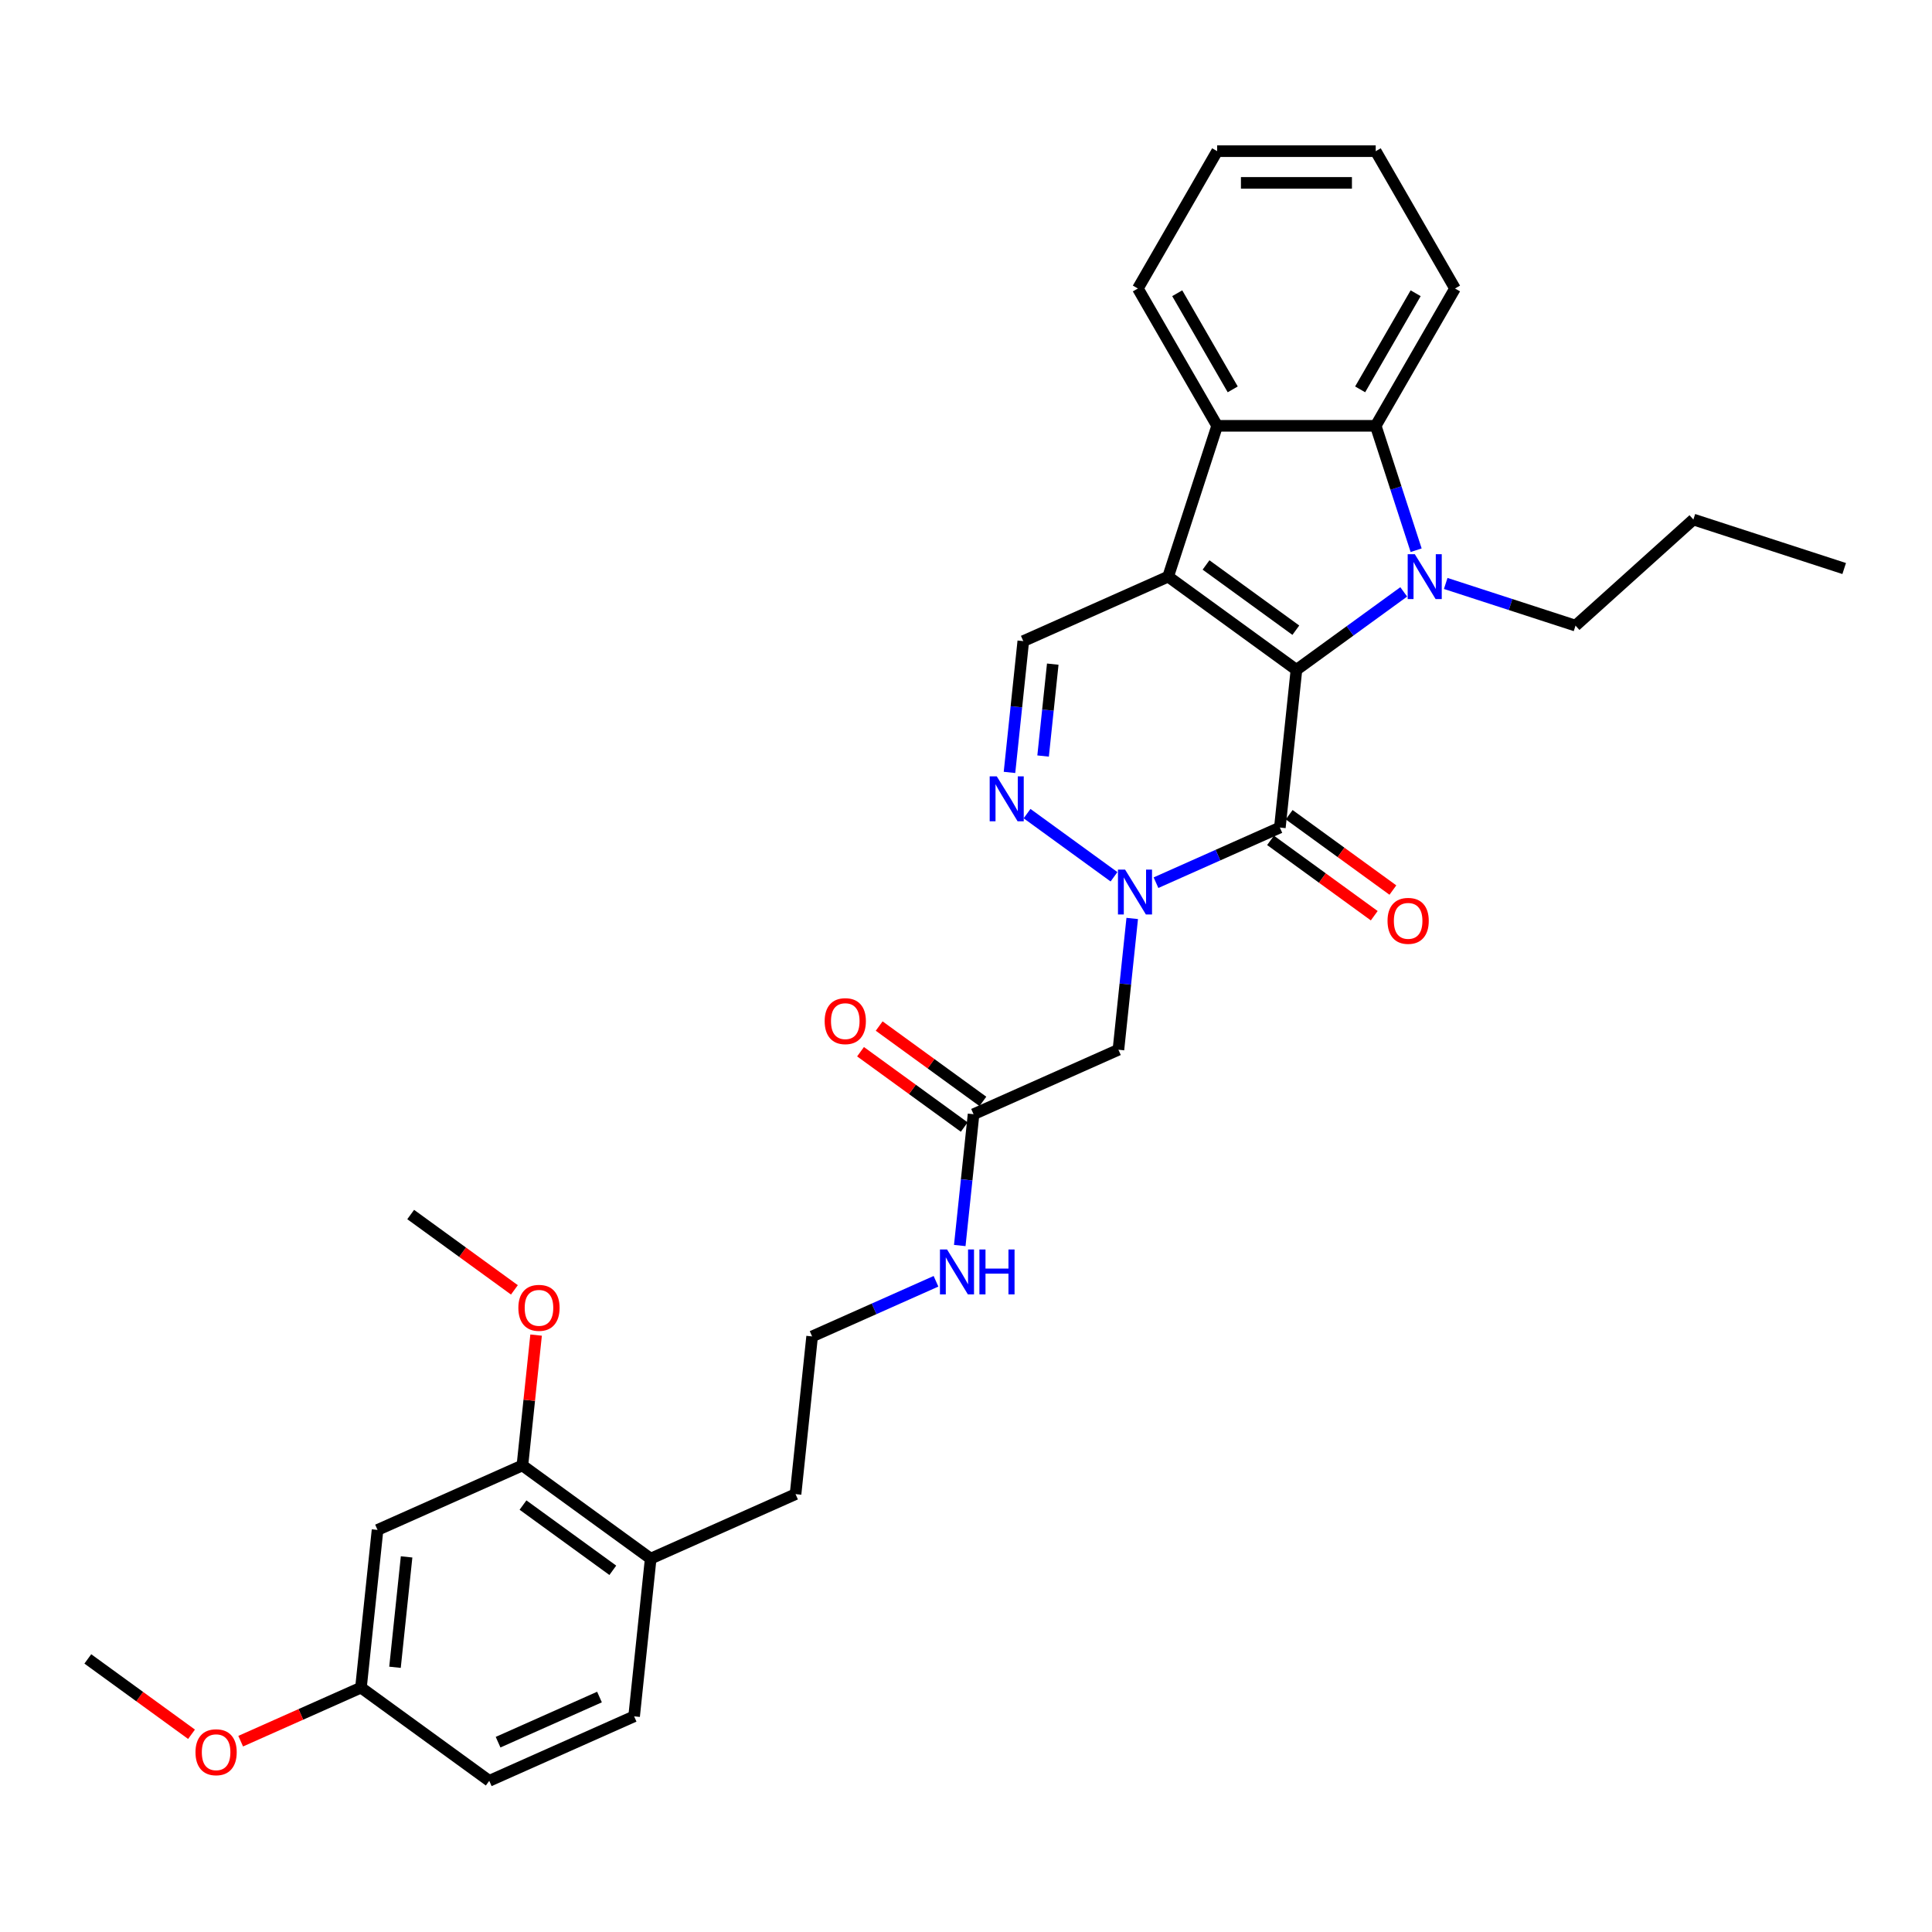 <?xml version='1.0' encoding='iso-8859-1'?>
<svg version='1.1' baseProfile='full'
              xmlns='http://www.w3.org/2000/svg'
                      xmlns:rdkit='http://www.rdkit.org/xml'
                      xmlns:xlink='http://www.w3.org/1999/xlink'
                  xml:space='preserve'
width='1000px' height='1000px' viewBox='0 0 1000 1000'>
<!-- END OF HEADER -->
<rect style='opacity:1.0;fill:#FFFFFF;stroke:none' width='1000' height='1000' x='0' y='0'> </rect>
<path class='bond-0' d='M 671.033,346.707 L 604.632,298.464' style='fill:none;fill-rule:evenodd;stroke:#000000;stroke-width:6px;stroke-linecap:butt;stroke-linejoin:miter;stroke-opacity:1' />
<path class='bond-0' d='M 670.721,326.19 L 624.241,292.42' style='fill:none;fill-rule:evenodd;stroke:#000000;stroke-width:6px;stroke-linecap:butt;stroke-linejoin:miter;stroke-opacity:1' />
<path class='bond-1' d='M 671.033,346.707 L 698.8,326.533' style='fill:none;fill-rule:evenodd;stroke:#000000;stroke-width:6px;stroke-linecap:butt;stroke-linejoin:miter;stroke-opacity:1' />
<path class='bond-1' d='M 698.8,326.533 L 726.567,306.359' style='fill:none;fill-rule:evenodd;stroke:#0000FF;stroke-width:6px;stroke-linecap:butt;stroke-linejoin:miter;stroke-opacity:1' />
<path class='bond-2' d='M 671.033,346.707 L 662.454,428.333' style='fill:none;fill-rule:evenodd;stroke:#000000;stroke-width:6px;stroke-linecap:butt;stroke-linejoin:miter;stroke-opacity:1' />
<path class='bond-5' d='M 604.632,298.464 L 629.995,220.405' style='fill:none;fill-rule:evenodd;stroke:#000000;stroke-width:6px;stroke-linecap:butt;stroke-linejoin:miter;stroke-opacity:1' />
<path class='bond-7' d='M 604.632,298.464 L 529.652,331.847' style='fill:none;fill-rule:evenodd;stroke:#000000;stroke-width:6px;stroke-linecap:butt;stroke-linejoin:miter;stroke-opacity:1' />
<path class='bond-6' d='M 732.991,284.79 L 722.531,252.598' style='fill:none;fill-rule:evenodd;stroke:#0000FF;stroke-width:6px;stroke-linecap:butt;stroke-linejoin:miter;stroke-opacity:1' />
<path class='bond-6' d='M 722.531,252.598 L 712.071,220.405' style='fill:none;fill-rule:evenodd;stroke:#000000;stroke-width:6px;stroke-linecap:butt;stroke-linejoin:miter;stroke-opacity:1' />
<path class='bond-15' d='M 748.3,301.995 L 781.896,312.911' style='fill:none;fill-rule:evenodd;stroke:#0000FF;stroke-width:6px;stroke-linecap:butt;stroke-linejoin:miter;stroke-opacity:1' />
<path class='bond-15' d='M 781.896,312.911 L 815.492,323.827' style='fill:none;fill-rule:evenodd;stroke:#000000;stroke-width:6px;stroke-linecap:butt;stroke-linejoin:miter;stroke-opacity:1' />
<path class='bond-3' d='M 662.454,428.333 L 630.397,442.606' style='fill:none;fill-rule:evenodd;stroke:#000000;stroke-width:6px;stroke-linecap:butt;stroke-linejoin:miter;stroke-opacity:1' />
<path class='bond-3' d='M 630.397,442.606 L 598.34,456.878' style='fill:none;fill-rule:evenodd;stroke:#0000FF;stroke-width:6px;stroke-linecap:butt;stroke-linejoin:miter;stroke-opacity:1' />
<path class='bond-12' d='M 657.629,434.973 L 684.469,454.473' style='fill:none;fill-rule:evenodd;stroke:#000000;stroke-width:6px;stroke-linecap:butt;stroke-linejoin:miter;stroke-opacity:1' />
<path class='bond-12' d='M 684.469,454.473 L 711.308,473.973' style='fill:none;fill-rule:evenodd;stroke:#FF0000;stroke-width:6px;stroke-linecap:butt;stroke-linejoin:miter;stroke-opacity:1' />
<path class='bond-12' d='M 667.278,421.693 L 694.117,441.193' style='fill:none;fill-rule:evenodd;stroke:#000000;stroke-width:6px;stroke-linecap:butt;stroke-linejoin:miter;stroke-opacity:1' />
<path class='bond-12' d='M 694.117,441.193 L 720.957,460.693' style='fill:none;fill-rule:evenodd;stroke:#FF0000;stroke-width:6px;stroke-linecap:butt;stroke-linejoin:miter;stroke-opacity:1' />
<path class='bond-4' d='M 576.607,453.821 L 531.604,421.125' style='fill:none;fill-rule:evenodd;stroke:#0000FF;stroke-width:6px;stroke-linecap:butt;stroke-linejoin:miter;stroke-opacity:1' />
<path class='bond-8' d='M 586.036,475.39 L 582.465,509.366' style='fill:none;fill-rule:evenodd;stroke:#0000FF;stroke-width:6px;stroke-linecap:butt;stroke-linejoin:miter;stroke-opacity:1' />
<path class='bond-8' d='M 582.465,509.366 L 578.894,543.343' style='fill:none;fill-rule:evenodd;stroke:#000000;stroke-width:6px;stroke-linecap:butt;stroke-linejoin:miter;stroke-opacity:1' />
<path class='bond-33' d='M 522.51,399.8 L 526.081,365.823' style='fill:none;fill-rule:evenodd;stroke:#0000FF;stroke-width:6px;stroke-linecap:butt;stroke-linejoin:miter;stroke-opacity:1' />
<path class='bond-33' d='M 526.081,365.823 L 529.652,331.847' style='fill:none;fill-rule:evenodd;stroke:#000000;stroke-width:6px;stroke-linecap:butt;stroke-linejoin:miter;stroke-opacity:1' />
<path class='bond-33' d='M 539.906,391.323 L 542.406,367.539' style='fill:none;fill-rule:evenodd;stroke:#0000FF;stroke-width:6px;stroke-linecap:butt;stroke-linejoin:miter;stroke-opacity:1' />
<path class='bond-33' d='M 542.406,367.539 L 544.906,343.756' style='fill:none;fill-rule:evenodd;stroke:#000000;stroke-width:6px;stroke-linecap:butt;stroke-linejoin:miter;stroke-opacity:1' />
<path class='bond-22' d='M 629.995,220.405 L 588.957,149.325' style='fill:none;fill-rule:evenodd;stroke:#000000;stroke-width:6px;stroke-linecap:butt;stroke-linejoin:miter;stroke-opacity:1' />
<path class='bond-22' d='M 638.055,201.535 L 609.329,151.78' style='fill:none;fill-rule:evenodd;stroke:#000000;stroke-width:6px;stroke-linecap:butt;stroke-linejoin:miter;stroke-opacity:1' />
<path class='bond-32' d='M 629.995,220.405 L 712.071,220.405' style='fill:none;fill-rule:evenodd;stroke:#000000;stroke-width:6px;stroke-linecap:butt;stroke-linejoin:miter;stroke-opacity:1' />
<path class='bond-21' d='M 712.071,220.405 L 753.109,149.325' style='fill:none;fill-rule:evenodd;stroke:#000000;stroke-width:6px;stroke-linecap:butt;stroke-linejoin:miter;stroke-opacity:1' />
<path class='bond-21' d='M 704.01,201.535 L 732.737,151.78' style='fill:none;fill-rule:evenodd;stroke:#000000;stroke-width:6px;stroke-linecap:butt;stroke-linejoin:miter;stroke-opacity:1' />
<path class='bond-9' d='M 578.894,543.343 L 503.914,576.726' style='fill:none;fill-rule:evenodd;stroke:#000000;stroke-width:6px;stroke-linecap:butt;stroke-linejoin:miter;stroke-opacity:1' />
<path class='bond-14' d='M 508.738,570.086 L 481.899,550.586' style='fill:none;fill-rule:evenodd;stroke:#000000;stroke-width:6px;stroke-linecap:butt;stroke-linejoin:miter;stroke-opacity:1' />
<path class='bond-14' d='M 481.899,550.586 L 455.059,531.086' style='fill:none;fill-rule:evenodd;stroke:#FF0000;stroke-width:6px;stroke-linecap:butt;stroke-linejoin:miter;stroke-opacity:1' />
<path class='bond-14' d='M 499.09,583.366 L 472.25,563.866' style='fill:none;fill-rule:evenodd;stroke:#000000;stroke-width:6px;stroke-linecap:butt;stroke-linejoin:miter;stroke-opacity:1' />
<path class='bond-14' d='M 472.25,563.866 L 445.411,544.366' style='fill:none;fill-rule:evenodd;stroke:#FF0000;stroke-width:6px;stroke-linecap:butt;stroke-linejoin:miter;stroke-opacity:1' />
<path class='bond-16' d='M 503.914,576.726 L 500.343,610.702' style='fill:none;fill-rule:evenodd;stroke:#000000;stroke-width:6px;stroke-linecap:butt;stroke-linejoin:miter;stroke-opacity:1' />
<path class='bond-16' d='M 500.343,610.702 L 496.772,644.678' style='fill:none;fill-rule:evenodd;stroke:#0000FF;stroke-width:6px;stroke-linecap:butt;stroke-linejoin:miter;stroke-opacity:1' />
<path class='bond-10' d='M 270.395,758.502 L 336.795,806.745' style='fill:none;fill-rule:evenodd;stroke:#000000;stroke-width:6px;stroke-linecap:butt;stroke-linejoin:miter;stroke-opacity:1' />
<path class='bond-10' d='M 270.706,779.019 L 317.187,812.789' style='fill:none;fill-rule:evenodd;stroke:#000000;stroke-width:6px;stroke-linecap:butt;stroke-linejoin:miter;stroke-opacity:1' />
<path class='bond-11' d='M 270.395,758.502 L 195.415,791.885' style='fill:none;fill-rule:evenodd;stroke:#000000;stroke-width:6px;stroke-linecap:butt;stroke-linejoin:miter;stroke-opacity:1' />
<path class='bond-20' d='M 270.395,758.502 L 273.94,724.772' style='fill:none;fill-rule:evenodd;stroke:#000000;stroke-width:6px;stroke-linecap:butt;stroke-linejoin:miter;stroke-opacity:1' />
<path class='bond-20' d='M 273.94,724.772 L 277.485,691.042' style='fill:none;fill-rule:evenodd;stroke:#FF0000;stroke-width:6px;stroke-linecap:butt;stroke-linejoin:miter;stroke-opacity:1' />
<path class='bond-35' d='M 195.415,791.885 L 186.835,873.512' style='fill:none;fill-rule:evenodd;stroke:#000000;stroke-width:6px;stroke-linecap:butt;stroke-linejoin:miter;stroke-opacity:1' />
<path class='bond-35' d='M 210.453,805.845 L 204.448,862.983' style='fill:none;fill-rule:evenodd;stroke:#000000;stroke-width:6px;stroke-linecap:butt;stroke-linejoin:miter;stroke-opacity:1' />
<path class='bond-13' d='M 336.795,806.745 L 411.776,773.362' style='fill:none;fill-rule:evenodd;stroke:#000000;stroke-width:6px;stroke-linecap:butt;stroke-linejoin:miter;stroke-opacity:1' />
<path class='bond-17' d='M 336.795,806.745 L 328.216,888.371' style='fill:none;fill-rule:evenodd;stroke:#000000;stroke-width:6px;stroke-linecap:butt;stroke-linejoin:miter;stroke-opacity:1' />
<path class='bond-28' d='M 815.492,323.827 L 876.487,268.907' style='fill:none;fill-rule:evenodd;stroke:#000000;stroke-width:6px;stroke-linecap:butt;stroke-linejoin:miter;stroke-opacity:1' />
<path class='bond-23' d='M 484.468,663.19 L 452.411,677.463' style='fill:none;fill-rule:evenodd;stroke:#0000FF;stroke-width:6px;stroke-linecap:butt;stroke-linejoin:miter;stroke-opacity:1' />
<path class='bond-23' d='M 452.411,677.463 L 420.355,691.735' style='fill:none;fill-rule:evenodd;stroke:#000000;stroke-width:6px;stroke-linecap:butt;stroke-linejoin:miter;stroke-opacity:1' />
<path class='bond-19' d='M 328.216,888.371 L 253.236,921.755' style='fill:none;fill-rule:evenodd;stroke:#000000;stroke-width:6px;stroke-linecap:butt;stroke-linejoin:miter;stroke-opacity:1' />
<path class='bond-19' d='M 310.293,878.383 L 257.807,901.751' style='fill:none;fill-rule:evenodd;stroke:#000000;stroke-width:6px;stroke-linecap:butt;stroke-linejoin:miter;stroke-opacity:1' />
<path class='bond-18' d='M 186.835,873.512 L 253.236,921.755' style='fill:none;fill-rule:evenodd;stroke:#000000;stroke-width:6px;stroke-linecap:butt;stroke-linejoin:miter;stroke-opacity:1' />
<path class='bond-24' d='M 186.835,873.512 L 155.706,887.371' style='fill:none;fill-rule:evenodd;stroke:#000000;stroke-width:6px;stroke-linecap:butt;stroke-linejoin:miter;stroke-opacity:1' />
<path class='bond-24' d='M 155.706,887.371 L 124.577,901.231' style='fill:none;fill-rule:evenodd;stroke:#FF0000;stroke-width:6px;stroke-linecap:butt;stroke-linejoin:miter;stroke-opacity:1' />
<path class='bond-26' d='M 266.252,667.633 L 239.413,648.133' style='fill:none;fill-rule:evenodd;stroke:#FF0000;stroke-width:6px;stroke-linecap:butt;stroke-linejoin:miter;stroke-opacity:1' />
<path class='bond-26' d='M 239.413,648.133 L 212.573,628.633' style='fill:none;fill-rule:evenodd;stroke:#000000;stroke-width:6px;stroke-linecap:butt;stroke-linejoin:miter;stroke-opacity:1' />
<path class='bond-30' d='M 753.109,149.325 L 712.071,78.245' style='fill:none;fill-rule:evenodd;stroke:#000000;stroke-width:6px;stroke-linecap:butt;stroke-linejoin:miter;stroke-opacity:1' />
<path class='bond-29' d='M 588.957,149.325 L 629.995,78.245' style='fill:none;fill-rule:evenodd;stroke:#000000;stroke-width:6px;stroke-linecap:butt;stroke-linejoin:miter;stroke-opacity:1' />
<path class='bond-25' d='M 420.355,691.735 L 411.776,773.362' style='fill:none;fill-rule:evenodd;stroke:#000000;stroke-width:6px;stroke-linecap:butt;stroke-linejoin:miter;stroke-opacity:1' />
<path class='bond-27' d='M 99.134,897.652 L 72.294,878.152' style='fill:none;fill-rule:evenodd;stroke:#FF0000;stroke-width:6px;stroke-linecap:butt;stroke-linejoin:miter;stroke-opacity:1' />
<path class='bond-27' d='M 72.294,878.152 L 45.455,858.652' style='fill:none;fill-rule:evenodd;stroke:#000000;stroke-width:6px;stroke-linecap:butt;stroke-linejoin:miter;stroke-opacity:1' />
<path class='bond-31' d='M 876.487,268.907 L 954.545,294.27' style='fill:none;fill-rule:evenodd;stroke:#000000;stroke-width:6px;stroke-linecap:butt;stroke-linejoin:miter;stroke-opacity:1' />
<path class='bond-34' d='M 629.995,78.245 L 712.071,78.245' style='fill:none;fill-rule:evenodd;stroke:#000000;stroke-width:6px;stroke-linecap:butt;stroke-linejoin:miter;stroke-opacity:1' />
<path class='bond-34' d='M 642.306,94.661 L 699.759,94.661' style='fill:none;fill-rule:evenodd;stroke:#000000;stroke-width:6px;stroke-linecap:butt;stroke-linejoin:miter;stroke-opacity:1' />
<path  class='atom-2' d='M 732.296 286.842
L 739.912 299.153
Q 740.667 300.368, 741.882 302.568
Q 743.097 304.767, 743.162 304.899
L 743.162 286.842
L 746.249 286.842
L 746.249 310.086
L 743.064 310.086
L 734.889 296.625
Q 733.937 295.05, 732.919 293.244
Q 731.934 291.438, 731.639 290.88
L 731.639 310.086
L 728.619 310.086
L 728.619 286.842
L 732.296 286.842
' fill='#0000FF'/>
<path  class='atom-4' d='M 582.336 450.094
L 589.952 462.406
Q 590.707 463.621, 591.922 465.82
Q 593.137 468.02, 593.202 468.151
L 593.202 450.094
L 596.288 450.094
L 596.288 473.338
L 593.104 473.338
L 584.929 459.878
Q 583.977 458.302, 582.959 456.496
Q 581.974 454.691, 581.679 454.133
L 581.679 473.338
L 578.659 473.338
L 578.659 450.094
L 582.336 450.094
' fill='#0000FF'/>
<path  class='atom-5' d='M 515.935 401.851
L 523.551 414.163
Q 524.306 415.378, 525.521 417.577
Q 526.736 419.777, 526.802 419.908
L 526.802 401.851
L 529.888 401.851
L 529.888 425.095
L 526.703 425.095
L 518.528 411.635
Q 517.576 410.059, 516.558 408.253
Q 515.574 406.448, 515.278 405.89
L 515.278 425.095
L 512.258 425.095
L 512.258 401.851
L 515.935 401.851
' fill='#0000FF'/>
<path  class='atom-13' d='M 718.184 476.642
Q 718.184 471.061, 720.942 467.942
Q 723.7 464.823, 728.854 464.823
Q 734.009 464.823, 736.766 467.942
Q 739.524 471.061, 739.524 476.642
Q 739.524 482.289, 736.734 485.506
Q 733.943 488.691, 728.854 488.691
Q 723.733 488.691, 720.942 485.506
Q 718.184 482.321, 718.184 476.642
M 728.854 486.064
Q 732.4 486.064, 734.304 483.7
Q 736.241 481.304, 736.241 476.642
Q 736.241 472.078, 734.304 469.78
Q 732.4 467.449, 728.854 467.449
Q 725.309 467.449, 723.372 469.747
Q 721.467 472.046, 721.467 476.642
Q 721.467 481.337, 723.372 483.7
Q 725.309 486.064, 728.854 486.064
' fill='#FF0000'/>
<path  class='atom-15' d='M 426.843 528.549
Q 426.843 522.967, 429.601 519.849
Q 432.359 516.73, 437.513 516.73
Q 442.668 516.73, 445.425 519.849
Q 448.183 522.967, 448.183 528.549
Q 448.183 534.195, 445.393 537.413
Q 442.602 540.597, 437.513 540.597
Q 432.392 540.597, 429.601 537.413
Q 426.843 534.228, 426.843 528.549
M 437.513 537.971
Q 441.059 537.971, 442.963 535.607
Q 444.9 533.211, 444.9 528.549
Q 444.9 523.985, 442.963 521.687
Q 441.059 519.356, 437.513 519.356
Q 433.968 519.356, 432.031 521.654
Q 430.127 523.952, 430.127 528.549
Q 430.127 533.243, 432.031 535.607
Q 433.968 537.971, 437.513 537.971
' fill='#FF0000'/>
<path  class='atom-17' d='M 490.197 646.73
L 497.814 659.042
Q 498.569 660.256, 499.783 662.456
Q 500.998 664.656, 501.064 664.787
L 501.064 646.73
L 504.15 646.73
L 504.15 669.974
L 500.965 669.974
L 492.791 656.514
Q 491.838 654.938, 490.821 653.132
Q 489.836 651.327, 489.54 650.768
L 489.54 669.974
L 486.52 669.974
L 486.52 646.73
L 490.197 646.73
' fill='#0000FF'/>
<path  class='atom-17' d='M 506.94 646.73
L 510.092 646.73
L 510.092 656.612
L 521.977 656.612
L 521.977 646.73
L 525.128 646.73
L 525.128 669.974
L 521.977 669.974
L 521.977 659.239
L 510.092 659.239
L 510.092 669.974
L 506.94 669.974
L 506.94 646.73
' fill='#0000FF'/>
<path  class='atom-21' d='M 268.304 676.941
Q 268.304 671.36, 271.062 668.241
Q 273.82 665.122, 278.974 665.122
Q 284.128 665.122, 286.886 668.241
Q 289.644 671.36, 289.644 676.941
Q 289.644 682.588, 286.853 685.806
Q 284.063 688.99, 278.974 688.99
Q 273.852 688.99, 271.062 685.806
Q 268.304 682.621, 268.304 676.941
M 278.974 686.364
Q 282.52 686.364, 284.424 684
Q 286.361 681.603, 286.361 676.941
Q 286.361 672.378, 284.424 670.08
Q 282.52 667.749, 278.974 667.749
Q 275.428 667.749, 273.491 670.047
Q 271.587 672.345, 271.587 676.941
Q 271.587 681.636, 273.491 684
Q 275.428 686.364, 278.974 686.364
' fill='#FF0000'/>
<path  class='atom-25' d='M 101.185 906.96
Q 101.185 901.379, 103.943 898.26
Q 106.701 895.142, 111.855 895.142
Q 117.01 895.142, 119.767 898.26
Q 122.525 901.379, 122.525 906.96
Q 122.525 912.607, 119.735 915.825
Q 116.944 919.009, 111.855 919.009
Q 106.734 919.009, 103.943 915.825
Q 101.185 912.64, 101.185 906.96
M 111.855 916.383
Q 115.401 916.383, 117.305 914.019
Q 119.242 911.622, 119.242 906.96
Q 119.242 902.397, 117.305 900.099
Q 115.401 897.768, 111.855 897.768
Q 108.31 897.768, 106.373 900.066
Q 104.469 902.364, 104.469 906.96
Q 104.469 911.655, 106.373 914.019
Q 108.31 916.383, 111.855 916.383
' fill='#FF0000'/>
</svg>
